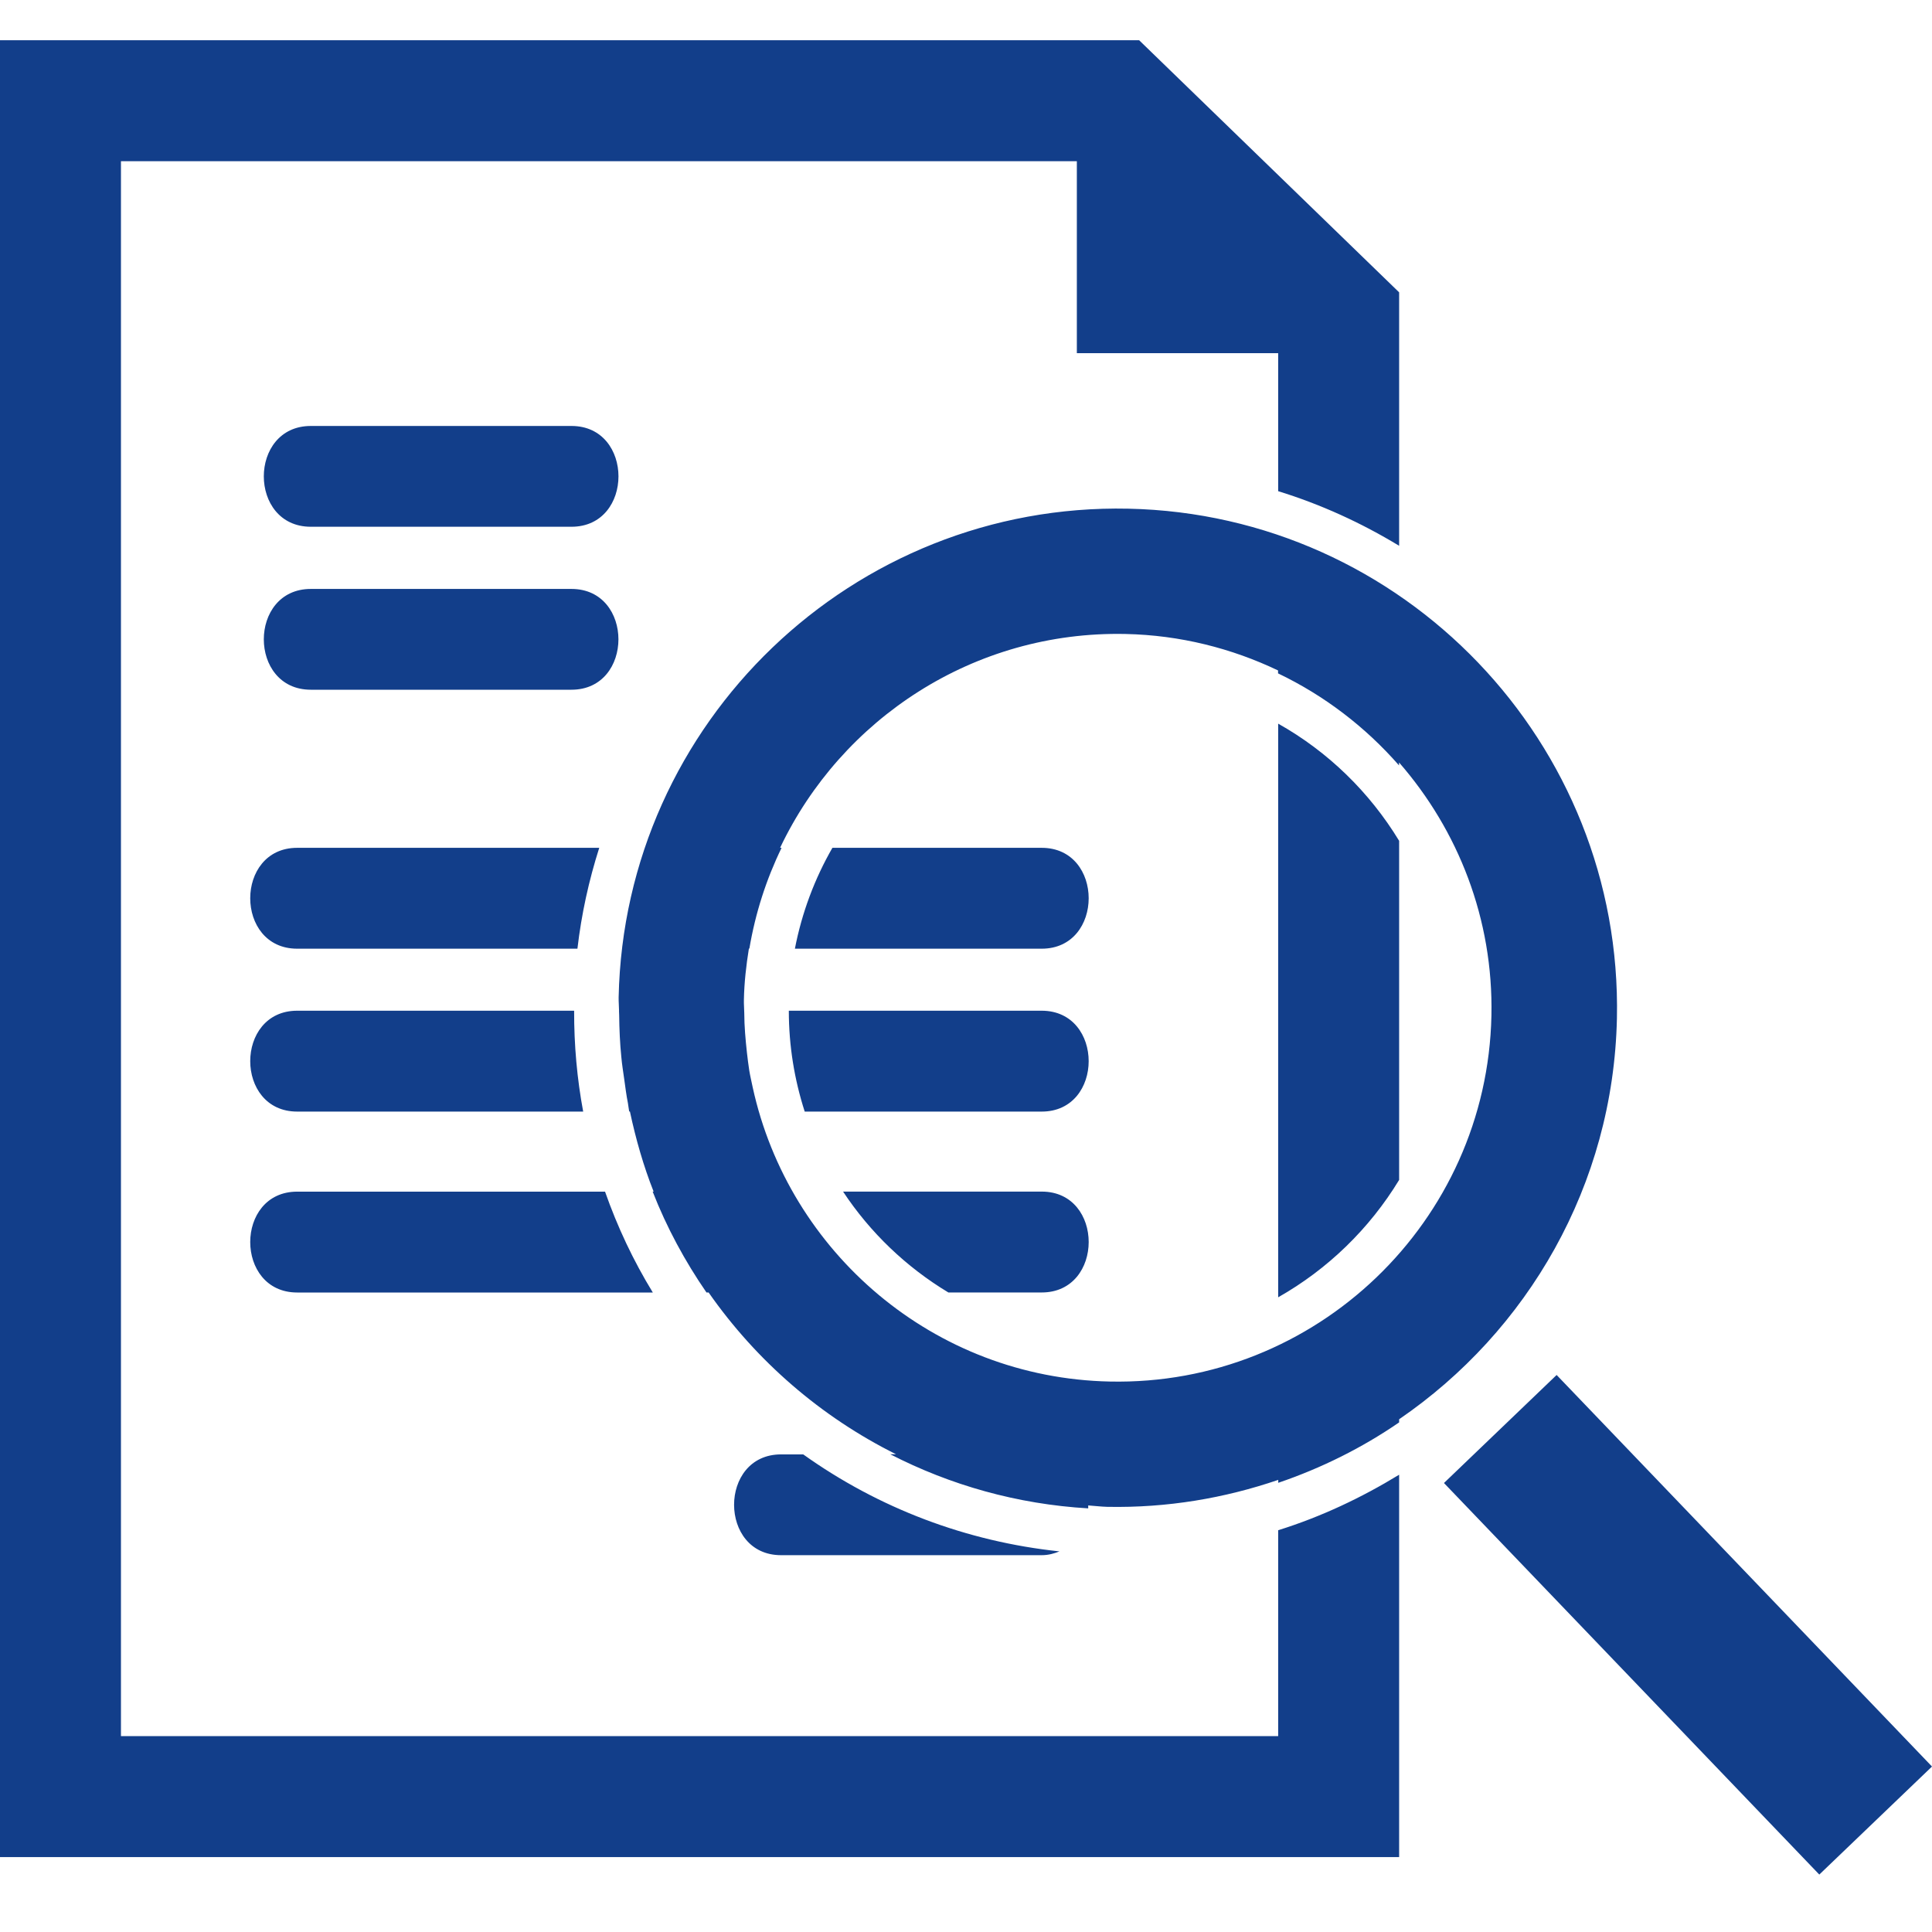<svg xmlns="http://www.w3.org/2000/svg" width="48" height="48" viewBox="0 0 48 48" fill="none"><path d="M40.172 25.3C40.315 18.462 34.869 12.783 28.033 12.638C21.195 12.493 15.514 17.939 15.37 24.776C15.368 24.891 15.379 24.997 15.38 25.113H15.379C15.379 25.147 15.383 25.182 15.383 25.219C15.387 25.569 15.402 25.921 15.437 26.264C15.453 26.447 15.483 26.627 15.508 26.807C15.536 27.009 15.561 27.209 15.6 27.405C15.613 27.476 15.619 27.546 15.632 27.615C15.638 27.615 15.643 27.615 15.65 27.615C15.796 28.299 15.986 28.966 16.239 29.605C16.232 29.605 16.223 29.605 16.215 29.605C16.563 30.496 17.017 31.334 17.552 32.111C17.569 32.111 17.586 32.111 17.605 32.111C18.791 33.809 20.389 35.198 22.261 36.13C22.214 36.13 22.165 36.13 22.117 36.13C23.607 36.897 25.269 37.371 27.036 37.475C27.038 37.453 27.036 37.425 27.036 37.402C27.194 37.412 27.349 37.433 27.509 37.437C28.998 37.466 30.423 37.223 31.758 36.767V36.84C32.831 36.475 33.842 35.971 34.761 35.339V35.261C37.948 33.081 40.083 29.452 40.172 25.3ZM27.572 34.324C23.199 34.233 19.596 31.112 18.701 27.016C18.673 26.877 18.639 26.74 18.616 26.601C18.592 26.451 18.575 26.299 18.557 26.149C18.522 25.826 18.492 25.5 18.491 25.165C18.49 25.056 18.479 24.952 18.482 24.841C18.49 24.409 18.539 23.985 18.606 23.567C18.61 23.567 18.614 23.567 18.618 23.567C18.767 22.684 19.039 21.844 19.418 21.064C19.406 21.064 19.393 21.064 19.381 21.064C20.904 17.861 24.196 15.671 27.963 15.751C29.322 15.78 30.601 16.107 31.753 16.657V16.73C32.907 17.282 33.926 18.064 34.759 19.017V18.943C36.227 20.627 37.104 22.831 37.054 25.234C36.947 30.355 32.692 34.434 27.572 34.324ZM48 43.889L45.2 46.573L35.875 36.845L38.674 34.161L48 43.889ZM14.198 13.087C12.04 13.087 9.881 13.087 7.722 13.087C6.165 13.087 6.165 10.583 7.722 10.583C9.881 10.583 12.04 10.583 14.198 10.583C15.755 10.583 15.755 13.087 14.198 13.087ZM7.722 17.136C6.165 17.136 6.165 14.632 7.722 14.632C9.881 14.632 12.04 14.632 14.198 14.632C15.754 14.632 15.754 17.136 14.198 17.136C12.04 17.136 9.882 17.136 7.722 17.136ZM34.761 20.89V29.315C34.024 30.528 32.987 31.534 31.756 32.231V17.979C32.994 18.674 34.027 19.682 34.761 20.89ZM31.756 38.018C32.82 37.686 33.824 37.211 34.761 36.639V46.139H0V1H28.302L34.761 7.263V13.56C33.815 12.986 32.809 12.528 31.756 12.203V8.775H26.754V4.005H3.005V43.134H31.756L31.756 38.018ZM25.881 32.111C25.477 32.111 24.651 32.111 23.562 32.111C22.514 31.48 21.618 30.622 20.946 29.605C23.291 29.605 25.195 29.605 25.883 29.605C27.437 29.606 27.437 32.111 25.881 32.111ZM7.383 29.606C8.321 29.606 11.529 29.606 15.032 29.606C15.339 30.48 15.734 31.319 16.219 32.112C12.276 32.112 8.427 32.112 7.383 32.112C5.828 32.111 5.828 29.606 7.383 29.606ZM25.881 27.617C25.106 27.617 22.766 27.617 19.993 27.617C19.738 26.826 19.598 25.985 19.598 25.111C22.542 25.111 25.066 25.111 25.88 25.111C27.437 25.111 27.437 27.617 25.881 27.617ZM7.383 25.111C8.252 25.111 11.068 25.111 14.264 25.111C14.262 25.96 14.336 26.799 14.489 27.617C11.202 27.617 8.272 27.617 7.383 27.617C5.828 27.617 5.828 25.111 7.383 25.111ZM25.881 23.57C25.08 23.57 22.627 23.57 19.749 23.57C19.922 22.675 20.24 21.831 20.681 21.064C23.147 21.064 25.169 21.064 25.881 21.064C27.437 21.064 27.437 23.57 25.881 23.57ZM7.383 21.064C8.308 21.064 11.441 21.064 14.888 21.064C14.631 21.871 14.446 22.708 14.346 23.57C11.116 23.57 8.26 23.57 7.383 23.57C5.828 23.57 5.828 21.064 7.383 21.064ZM19.405 38.638C17.849 38.638 17.849 36.134 19.405 36.134C19.589 36.134 19.772 36.134 19.956 36.134C21.832 37.473 24.011 38.299 26.322 38.544C26.193 38.596 26.049 38.638 25.882 38.638C23.722 38.638 21.565 38.638 19.405 38.638Z" fill="#123E8A"></path></svg>